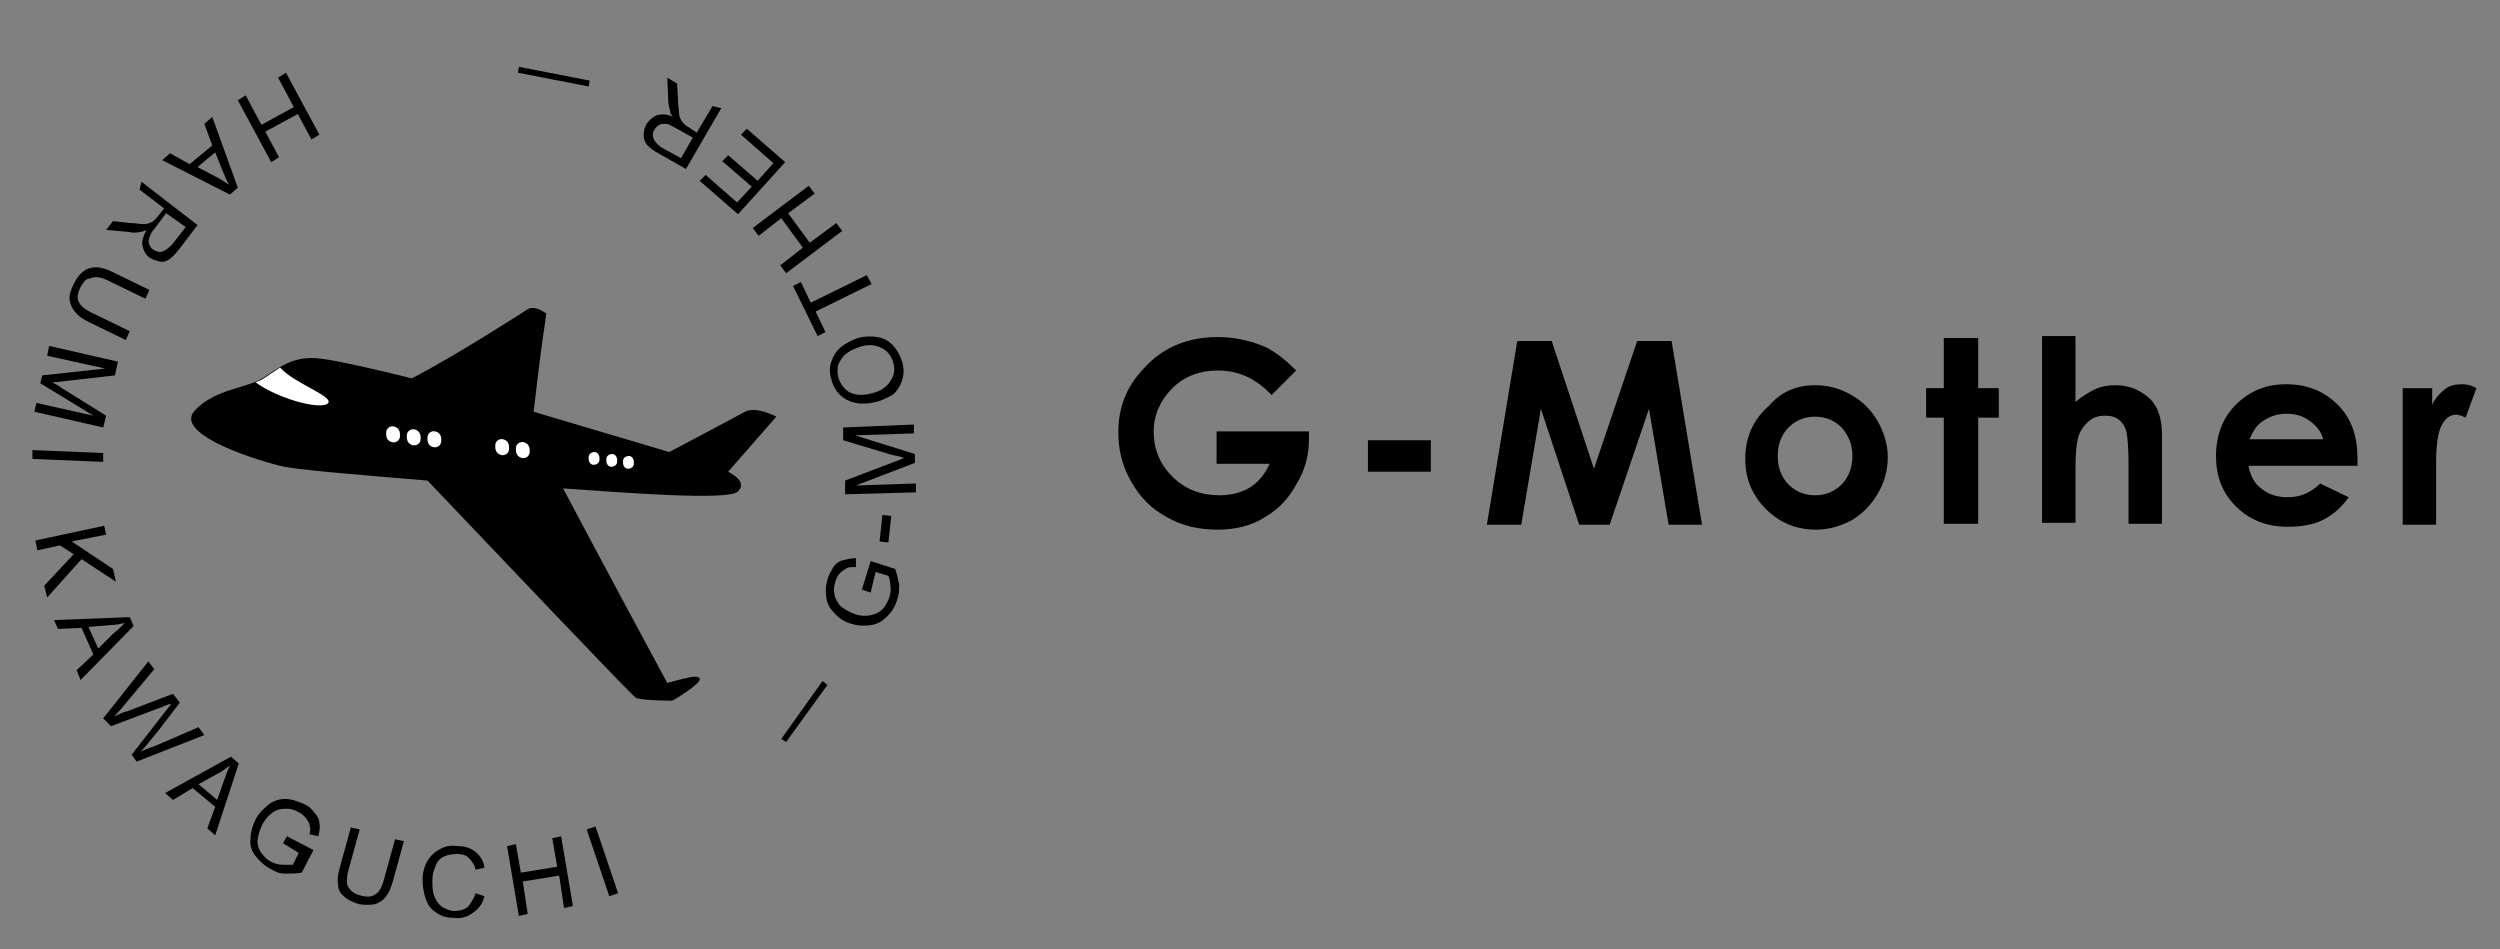 <?xml version="1.0" encoding="utf-8"?>
<!-- Generator: Adobe Illustrator 26.3.1, SVG Export Plug-In . SVG Version: 6.00 Build 0)  -->
<svg version="1.1" id="_イヤー_2" xmlns="http://www.w3.org/2000/svg" xmlns:xlink="http://www.w3.org/1999/xlink" x="0px"
	 y="0px" viewBox="0 0 254.4 96.6" style="enable-background:new 0 0 254.4 96.6;" xml:space="preserve">
<rect x="0" y="0" width="254.4" height="96.6" fill="#808080" stroke="none"/>
<style type="text/css">
	.st0{fill:#FFFFFF;}
	.st1{enable-background:new    ;}
</style>
<g id="_イヤー_1-2">
	<g>
		<g>
			<path d="M74.1,48l4.9-5.6c0,0-2-1.1-3.2-0.5c-0.5,0.3-7.7,4.1-7.7,4.1l-13.8-4.1c0.3-2.5,0.7-6.1,1.3-10
				c-0.6-0.4-1.2-0.7-1.8-0.5c0,0-7.4,4.8-11.9,7.1c-4-1-7.6-1.8-9.2-2c-2.9-0.4-4.4,1-6,2c-1.6,1-4.9,1.1-6.9,3.3s5.1,4.7,8.7,5.6
				c1.5,0.4,7.8,0.9,15,1.5l0,0c6.2,6.5,20.8,21.9,21.2,22.1c0.5,0.3,3.7,0.3,3.7,0.3l0.2-0.1c0,0,2.7-1.6,2.6-2.1
				c0-0.4-1.1-0.2-1.3-0.1c-0.2,0-0.9,0.2-2,0.5l0,0c0,0-7.5-13.9-10.6-19.8c5.8,0.4,17,1.3,17.8,0.3C76.2,48.9,74,48,74.1,48
				L74.1,48z"/>
			<path class="st0" d="M26.7,38.6c-0.2,0.1-0.4,0.2-0.7,0.3c2.3,1.7,6.8,2.9,7.4,2.1c0.5-0.7-3.5-2-4.9-3.6
				C27.9,37.8,27.3,38.2,26.7,38.6z"/>
			<g>
				<path class="st0" d="M40.7,44.4c0,0.4-0.4,0.7-0.8,0.6s-0.6-0.4-0.6-0.8l0-0.2c0-0.4,0.4-0.7,0.8-0.6s0.6,0.4,0.6,0.8L40.7,44.4
					z"/>
				<path class="st0" d="M42.8,44.7c0,0.4-0.4,0.7-0.8,0.6s-0.6-0.4-0.6-0.8l0-0.2c0-0.4,0.4-0.7,0.8-0.6s0.6,0.4,0.6,0.8L42.8,44.7
					z"/>
				<path class="st0" d="M44.9,44.9c0,0.4-0.4,0.7-0.8,0.6s-0.6-0.4-0.6-0.8l0-0.2c0-0.4,0.4-0.7,0.8-0.6s0.6,0.4,0.6,0.8L44.9,44.9
					z"/>
				<path class="st0" d="M51.8,45.7c0,0.4-0.4,0.7-0.8,0.6s-0.6-0.4-0.6-0.8l0-0.2c0-0.4,0.4-0.7,0.8-0.6s0.6,0.4,0.6,0.8L51.8,45.7
					z"/>
				<path class="st0" d="M53.9,46c0,0.4-0.4,0.7-0.8,0.6s-0.6-0.4-0.6-0.8l0-0.2c0-0.4,0.4-0.7,0.8-0.6s0.6,0.4,0.6,0.8L53.9,46z"/>
				<path class="st0" d="M61,46.8c0,0.3-0.3,0.5-0.6,0.5s-0.5-0.3-0.5-0.6l0-0.2c0-0.3,0.3-0.5,0.6-0.5s0.5,0.3,0.5,0.6L61,46.8z"/>
				<path class="st0" d="M62.8,47c0,0.3-0.3,0.5-0.6,0.5s-0.5-0.3-0.5-0.6l0-0.2c0-0.3,0.3-0.5,0.6-0.5s0.5,0.3,0.5,0.6L62.8,47z"/>
				<path class="st0" d="M64.5,47.2c0,0.3-0.3,0.5-0.6,0.5s-0.5-0.3-0.5-0.6l0-0.2c0-0.3,0.3-0.5,0.6-0.5s0.5,0.3,0.5,0.6L64.5,47.2
					z"/>
			</g>
		</g>
		<g class="st1">
			<path d="M29.1,7.4l3.4,6.3l-0.8,0.5l-1.4-2.6l-3.3,1.8l1.4,2.6l-0.8,0.5l-3.4-6.3L25,9.7l1.6,3l3.3-1.8l-1.6-3L29.1,7.4z"/>
		</g>
		<g class="st1">
			<path d="M21.6,11.9l2.6,7.2l-0.8,0.7l-6.9-3.5l0.8-0.7l2,1.1l2.3-1.9l-0.8-2.2L21.6,11.9z M21.9,15.5L20.1,17l1.9,1
				c0.6,0.3,1,0.6,1.3,0.8c-0.2-0.4-0.4-0.8-0.6-1.3L21.9,15.5z"/>
		</g>
		<g class="st1">
			<path d="M14.4,18.5l5.7,4.4l-1.9,2.5c-0.4,0.5-0.7,0.8-1,1c-0.3,0.2-0.6,0.3-1,0.2s-0.7-0.2-1-0.4c-0.4-0.3-0.6-0.7-0.7-1.2
				c-0.1-0.5,0.1-1,0.4-1.6c-0.2,0.1-0.5,0.2-0.6,0.2c-0.4,0.1-0.8,0.1-1.2,0l-2.3-0.2l0.7-0.9l1.8,0.2c0.5,0,0.9,0.1,1.2,0.1
				c0.3,0,0.5,0,0.7-0.1c0.2-0.1,0.3-0.1,0.4-0.2c0.1-0.1,0.2-0.2,0.4-0.4l0.7-0.9l-2.5-1.9L14.4,18.5z M16.9,21.7l-1.2,1.6
				c-0.3,0.3-0.4,0.6-0.5,0.9c-0.1,0.2-0.1,0.5,0,0.7c0.1,0.2,0.2,0.4,0.4,0.5c0.3,0.2,0.6,0.3,0.9,0.2c0.3-0.1,0.6-0.3,1-0.7
				l1.4-1.8L16.9,21.7z"/>
		</g>
		<g class="st1">
			<path d="M13.2,33.7l-0.4,0.9l-3.7-1.8c-0.6-0.3-1.1-0.6-1.4-1c-0.3-0.3-0.5-0.7-0.6-1.2c-0.1-0.5,0.1-1.1,0.4-1.7
				c0.3-0.6,0.6-1,1-1.3c0.4-0.3,0.8-0.4,1.3-0.4s1.1,0.2,1.7,0.5l3.7,1.8l-0.4,0.9l-3.7-1.8c-0.6-0.3-1-0.4-1.3-0.4
				c-0.3,0-0.6,0.1-0.9,0.2s-0.5,0.5-0.7,0.8c-0.3,0.6-0.4,1.1-0.2,1.5c0.2,0.4,0.6,0.8,1.5,1.2L13.2,33.7z"/>
		</g>
		<g class="st1">
			<path d="M5,35.2l7,1.6l-0.3,1.4l-5.3,0.6c-0.5,0.1-0.9,0.1-1.1,0.1c0.2,0.1,0.6,0.3,1,0.6l4.5,2.8l-0.3,1.2l-7-1.6L3.7,41
				l5.8,1.3l-5.4-3.3l0.2-0.8l6.4-0.7l-5.9-1.3L5,35.2z"/>
		</g>
		<g class="st1">
			<path d="M3.3,45.8l7.2,0.3l0,0.9l-7.2-0.3L3.3,45.8z"/>
		</g>
		<g class="st1">
			<path d="M3.6,55l7-1.5l0.2,0.9l-3.5,0.7l4.2,2.8l0.3,1.3l-3.5-2.3l-3.5,3.9l-0.3-1.2l3-3.2l-1.4-0.9L3.8,56L3.6,55z"/>
		</g>
		<g class="st1">
			<path d="M5.5,63.1l7.7-0.3l0.4,0.9l-5.4,5.5l-0.4-1l1.7-1.6l-1.2-2.7L5.9,64L5.5,63.1z M9,63.8l1,2.2l1.5-1.5
				c0.5-0.4,0.9-0.8,1.2-1.1c-0.5,0.1-0.9,0.2-1.4,0.2L9,63.8z"/>
		</g>
		<g class="st1">
			<path d="M10.5,73.1l4.6-5.8l0.6,0.8l-3.1,3.7c-0.3,0.4-0.7,0.8-1,1.1c0.7-0.3,1.1-0.5,1.3-0.5l4.7-1.8l0.7,0.9l-2.3,3
				c-0.6,0.7-1.1,1.4-1.7,2c0.4-0.2,0.9-0.4,1.5-0.6l4.4-1.9l0.6,0.8l-6.9,2.7l-0.5-0.7l3.5-4.5c0.3-0.4,0.5-0.6,0.5-0.7
				c-0.3,0.1-0.6,0.2-0.8,0.3l-5.3,2L10.5,73.1z"/>
		</g>
		<g class="st1">
			<path d="M16.8,80.7l6.7-3.7l0.8,0.7L21.9,85l-0.8-0.7l0.8-2.2l-2.3-1.9l-2,1.2L16.8,80.7z M20.2,79.8l1.9,1.6l0.7-2
				c0.2-0.6,0.4-1.1,0.6-1.5c-0.4,0.3-0.8,0.6-1.2,0.8L20.2,79.8z"/>
		</g>
		<g class="st1">
			<path d="M28.8,85.8l0.4-0.7l2.7,1.4l-1.2,2.3c-0.6,0.1-1.1,0.1-1.7,0.1s-1-0.2-1.5-0.5c-0.6-0.3-1.1-0.8-1.5-1.3
				c-0.4-0.5-0.6-1.1-0.5-1.8c0-0.6,0.2-1.3,0.5-1.9c0.3-0.6,0.8-1.1,1.3-1.5c0.5-0.4,1.1-0.6,1.7-0.6c0.6,0,1.2,0.2,1.9,0.5
				c0.5,0.2,0.8,0.5,1.1,0.9c0.3,0.3,0.5,0.7,0.5,1.1c0.1,0.4,0,0.8-0.1,1.3l-0.9-0.2c0.1-0.4,0.1-0.7,0-0.9c0-0.3-0.2-0.5-0.4-0.8
				c-0.2-0.2-0.5-0.5-0.8-0.6c-0.4-0.2-0.7-0.3-1.1-0.3c-0.3,0-0.6,0-0.9,0.1c-0.3,0.1-0.5,0.2-0.7,0.4c-0.4,0.3-0.7,0.7-0.9,1.1
				c-0.3,0.6-0.4,1.1-0.5,1.6c0,0.5,0.1,0.9,0.4,1.3c0.3,0.4,0.6,0.7,1,0.9c0.4,0.2,0.8,0.3,1.2,0.3c0.4,0,0.8,0,1,0l0.6-1.2
				L28.8,85.8z"/>
		</g>
		<g class="st1">
			<path d="M40.2,85.4l0.9,0.2l-1.1,4c-0.2,0.7-0.4,1.2-0.7,1.6c-0.3,0.4-0.6,0.6-1.1,0.8c-0.5,0.1-1.1,0.1-1.7,0
				c-0.6-0.2-1.1-0.4-1.5-0.8c-0.4-0.3-0.6-0.7-0.6-1.2c-0.1-0.5,0-1.1,0.2-1.8l1.1-4l0.9,0.2l-1.1,4c-0.2,0.6-0.2,1.1-0.2,1.4
				s0.2,0.6,0.4,0.8c0.2,0.2,0.5,0.4,0.9,0.5c0.7,0.2,1.2,0.2,1.6-0.1c0.4-0.2,0.7-0.8,0.9-1.6L40.2,85.4z"/>
		</g>
		<g class="st1">
			<path d="M48.4,90.9l0.9,0.3c-0.2,0.8-0.6,1.3-1.2,1.7c-0.5,0.4-1.2,0.6-1.9,0.5c-0.8,0-1.4-0.2-1.9-0.6c-0.5-0.3-0.8-0.8-1-1.4
				c-0.2-0.6-0.3-1.3-0.3-1.9c0-0.7,0.2-1.4,0.5-1.9c0.3-0.5,0.7-0.9,1.3-1.2c0.5-0.3,1.1-0.4,1.8-0.3c0.7,0,1.3,0.2,1.8,0.6
				c0.5,0.4,0.8,0.9,0.9,1.6l-0.9,0.2c-0.1-0.5-0.4-0.9-0.7-1.2c-0.3-0.3-0.7-0.4-1.2-0.4c-0.5,0-1,0.1-1.4,0.3
				c-0.4,0.2-0.7,0.6-0.8,1c-0.2,0.4-0.3,0.9-0.3,1.4c0,0.6,0,1.1,0.2,1.6c0.2,0.5,0.4,0.8,0.8,1.1c0.4,0.2,0.8,0.4,1.2,0.4
				c0.5,0,1-0.1,1.4-0.4C47.9,91.9,48.2,91.5,48.4,90.9z"/>
		</g>
		<g class="st1">
			<path d="M52.8,93.2l-1.2-7.1l0.9-0.2l0.5,2.9l3.7-0.6l-0.5-2.9l0.9-0.2l1.2,7.1l-0.9,0.2l-0.5-3.3l-3.7,0.6l0.5,3.3L52.8,93.2z"
				/>
		</g>
		<g class="st1">
			<path d="M62,91.2l-2.3-6.8l0.9-0.3l2.3,6.8L62,91.2z"/>
		</g>
		<g class="st1">
			<path d="M79.5,75.2l4.2-5.9l0.5,0.4L80,75.5L79.5,75.2z"/>
		</g>
		<g class="st1">
			<path d="M88.6,60.3L87.7,60l0.9-2.9l2.5,0.8c0.2,0.6,0.3,1.1,0.4,1.6c0,0.5,0,1-0.2,1.5c-0.2,0.7-0.5,1.2-1,1.7
				c-0.5,0.5-1,0.8-1.6,0.9c-0.6,0.1-1.3,0.1-2-0.1c-0.7-0.2-1.2-0.5-1.7-1c-0.5-0.5-0.8-1-0.9-1.6c-0.1-0.6-0.1-1.3,0.1-1.9
				c0.1-0.5,0.4-0.9,0.6-1.3c0.3-0.4,0.6-0.6,1-0.7c0.4-0.1,0.8-0.2,1.3-0.2l0,0.9c-0.4,0-0.7,0-0.9,0.1c-0.2,0.1-0.5,0.3-0.7,0.5
				c-0.2,0.2-0.4,0.5-0.5,0.9c-0.1,0.4-0.2,0.8-0.1,1.1c0,0.3,0.1,0.6,0.3,0.9c0.1,0.2,0.3,0.5,0.5,0.6c0.4,0.3,0.8,0.5,1.3,0.7
				c0.6,0.2,1.2,0.2,1.6,0.1c0.5-0.1,0.9-0.3,1.2-0.6c0.3-0.3,0.5-0.7,0.7-1.2c0.1-0.4,0.2-0.8,0.1-1.2c0-0.4-0.1-0.8-0.2-1
				l-1.3-0.4L88.6,60.3z"/>
		</g>
		<g class="st1">
			<path d="M90.4,55.2l-0.9-0.1l0.3-2.7l0.9,0.1L90.4,55.2z"/>
		</g>
		<g class="st1">
			<path d="M93.2,50.1L86,50.3L86,48.9l5-1.9c0.5-0.2,0.8-0.3,1-0.4c-0.3-0.1-0.6-0.2-1.2-0.3l-5-1.5l0-1.3l7.2-0.3l0,0.9l-6,0.2
				l6.1,1.9l0,0.9l-6,2.3l6.1-0.2L93.2,50.1z"/>
		</g>
		<g class="st1">
			<path d="M89.1,40.9c-1.1,0.3-2.1,0.2-2.9-0.2c-0.8-0.4-1.4-1.2-1.6-2.1c-0.2-0.6-0.2-1.3,0-1.8c0.2-0.6,0.5-1.1,1-1.5
				c0.5-0.4,1.1-0.7,1.7-0.9c0.7-0.2,1.4-0.2,2-0.1c0.6,0.1,1.2,0.4,1.6,0.9c0.4,0.4,0.7,1,0.9,1.6c0.2,0.7,0.2,1.3,0,1.9
				s-0.5,1.1-1,1.5C90.2,40.5,89.7,40.8,89.1,40.9z M88.8,40c0.8-0.2,1.4-0.6,1.8-1.2c0.4-0.6,0.5-1.2,0.3-1.9
				c-0.2-0.7-0.6-1.2-1.2-1.5c-0.6-0.3-1.4-0.4-2.2-0.1c-0.6,0.2-1,0.4-1.4,0.7c-0.4,0.3-0.6,0.7-0.8,1.1c-0.1,0.4-0.1,0.9,0,1.3
				c0.2,0.6,0.5,1.1,1.1,1.5C87,40.2,87.8,40.3,88.8,40z"/>
		</g>
		<g class="st1">
			<path d="M88.7,28.9L83,31.7l1,2.1l-0.8,0.4l-2.5-5.1l0.8-0.4l1,2.1l5.7-2.8L88.7,28.9z"/>
		</g>
		<g class="st1">
			<path d="M85.7,23.5L80,27.8l-0.6-0.8l2.3-1.8l-2.2-3l-2.3,1.8l-0.6-0.8l5.7-4.3l0.6,0.8l-2.7,2l2.2,3l2.7-2L85.7,23.5z"/>
		</g>
		<g class="st1">
			<path d="M79.9,16.5l-4.8,5.3l-3.9-3.4l0.6-0.6l3.2,2.8l1.5-1.6l-3-2.6l0.6-0.6l3,2.6l1.6-1.8l-3.3-2.9l0.6-0.6L79.9,16.5z"/>
		</g>
		<g class="st1">
			<path d="M73.4,11l-3.6,6.2L67,15.6c-0.6-0.3-0.9-0.6-1.2-0.9c-0.2-0.3-0.3-0.6-0.3-1c0-0.4,0.1-0.7,0.3-1.1
				c0.3-0.4,0.6-0.7,1.1-0.9c0.5-0.1,1-0.1,1.6,0.2c-0.2-0.2-0.3-0.4-0.3-0.6C68.1,11,68,10.6,68,10.2l-0.1-2.3l1,0.6l0.1,1.8
				c0,0.5,0.1,0.9,0.1,1.2c0,0.3,0.1,0.5,0.2,0.7c0.1,0.2,0.2,0.3,0.3,0.4c0.1,0.1,0.2,0.2,0.4,0.3l0.9,0.6l1.6-2.7L73.4,11z
				 M70.5,14l-1.8-1c-0.4-0.2-0.7-0.4-0.9-0.4c-0.3,0-0.5,0-0.7,0.1c-0.2,0.1-0.4,0.3-0.5,0.5c-0.2,0.3-0.2,0.6-0.1,0.9
				c0.1,0.3,0.4,0.6,0.8,0.9l2,1.1L70.5,14z"/>
		</g>
		<g class="st1">
			<path d="M59.9,8.8l-7.2-1.4l0.1-0.6L60,8.2L59.9,8.8z"/>
		</g>
	</g>
	<g class="st1">
		<path d="M131.9,37.7l-2.5,2.5c-1.6-1.7-3.4-2.5-5.5-2.5c-1.8,0-3.4,0.6-4.6,1.8c-1.2,1.2-1.9,2.7-1.9,4.4c0,1.8,0.6,3.3,1.9,4.6
			s2.9,1.9,4.8,1.9c1.2,0,2.3-0.3,3.1-0.8c0.8-0.5,1.5-1.3,2-2.4h-5.4v-3.3h9.4l0,0.8c0,1.6-0.4,3.2-1.3,4.6
			c-0.8,1.5-1.9,2.6-3.3,3.4c-1.3,0.8-2.9,1.2-4.7,1.2c-1.9,0-3.7-0.4-5.2-1.3c-1.5-0.8-2.7-2-3.6-3.6s-1.3-3.2-1.3-5
			c0-2.5,0.8-4.6,2.5-6.4c1.9-2.2,4.5-3.3,7.6-3.3c1.6,0,3.1,0.3,4.6,0.9C129.5,35.6,130.7,36.5,131.9,37.7z"/>
		<path d="M139.2,44.8h6.4v3.2h-6.4V44.8z"/>
		<path d="M154.4,34.7h3.5l4.3,13l4.4-13h3.5l3.1,18.7h-3.4l-2-11.8l-4,11.8h-3.1l-3.9-11.8l-2,11.8h-3.5L154.4,34.7z"/>
		<path d="M184.7,39.2c1.3,0,2.5,0.3,3.7,1s2,1.5,2.7,2.7c0.6,1.1,1,2.3,1,3.6c0,1.3-0.3,2.5-1,3.7s-1.5,2-2.6,2.7
			c-1.1,0.6-2.3,1-3.7,1c-2,0-3.7-0.7-5.1-2.1c-1.4-1.4-2.1-3.1-2.1-5.1c0-2.2,0.8-4,2.4-5.4C181.3,39.8,182.9,39.2,184.7,39.2z
			 M184.7,42.4c-1.1,0-2,0.4-2.7,1.1c-0.7,0.7-1.1,1.7-1.1,2.9c0,1.2,0.4,2.2,1.1,2.9c0.7,0.7,1.6,1.1,2.7,1.1c1.1,0,2-0.4,2.7-1.1
			s1.1-1.7,1.1-2.9s-0.4-2.1-1.1-2.9C186.7,42.8,185.8,42.4,184.7,42.4z"/>
		<path d="M197.8,34.4h3.5v5.1h2.1v3h-2.1v10.8h-3.5V42.5h-1.8v-3h1.8V34.4z"/>
		<path d="M207.8,34.2h3.4v6.7c0.7-0.6,1.4-1,2-1.3c0.7-0.3,1.4-0.4,2.1-0.4c1.4,0,2.5,0.5,3.5,1.4c0.8,0.8,1.2,2,1.2,3.6v9.1h-3.4
			v-6.1c0-1.6-0.1-2.7-0.2-3.2s-0.4-1-0.8-1.3s-0.8-0.4-1.4-0.4c-0.7,0-1.3,0.2-1.8,0.7s-0.9,1.1-1,1.9c-0.1,0.4-0.2,1.4-0.2,2.8
			v5.5h-3.4V34.2z"/>
		<path d="M239.9,47.4h-11.1c0.2,1,0.6,1.8,1.3,2.3c0.7,0.6,1.6,0.9,2.7,0.9c1.3,0,2.4-0.5,3.3-1.4l2.9,1.4c-0.7,1-1.6,1.8-2.6,2.3
			c-1,0.5-2.2,0.7-3.6,0.7c-2.2,0-3.9-0.7-5.3-2.1c-1.4-1.4-2-3.1-2-5.1c0-2.1,0.7-3.9,2-5.2c1.4-1.4,3.1-2.1,5.1-2.1
			c2.2,0,3.9,0.7,5.3,2.1c1.4,1.4,2,3.2,2,5.5L239.9,47.4z M236.4,44.7c-0.2-0.8-0.7-1.4-1.4-1.9c-0.7-0.5-1.5-0.7-2.3-0.7
			c-1,0-1.8,0.3-2.5,0.8c-0.5,0.3-0.9,0.9-1.3,1.8H236.4z"/>
		<path d="M244.5,39.5h3v1.7c0.3-0.7,0.8-1.2,1.3-1.6s1.1-0.5,1.8-0.5c0.4,0,0.9,0.1,1.4,0.4l-1.1,3c-0.4-0.2-0.7-0.3-1-0.3
			c-0.5,0-1,0.3-1.4,1s-0.6,2-0.6,3.9l0,0.7v5.6h-3.4V39.5z"/>
	</g>
</g>
</svg>
